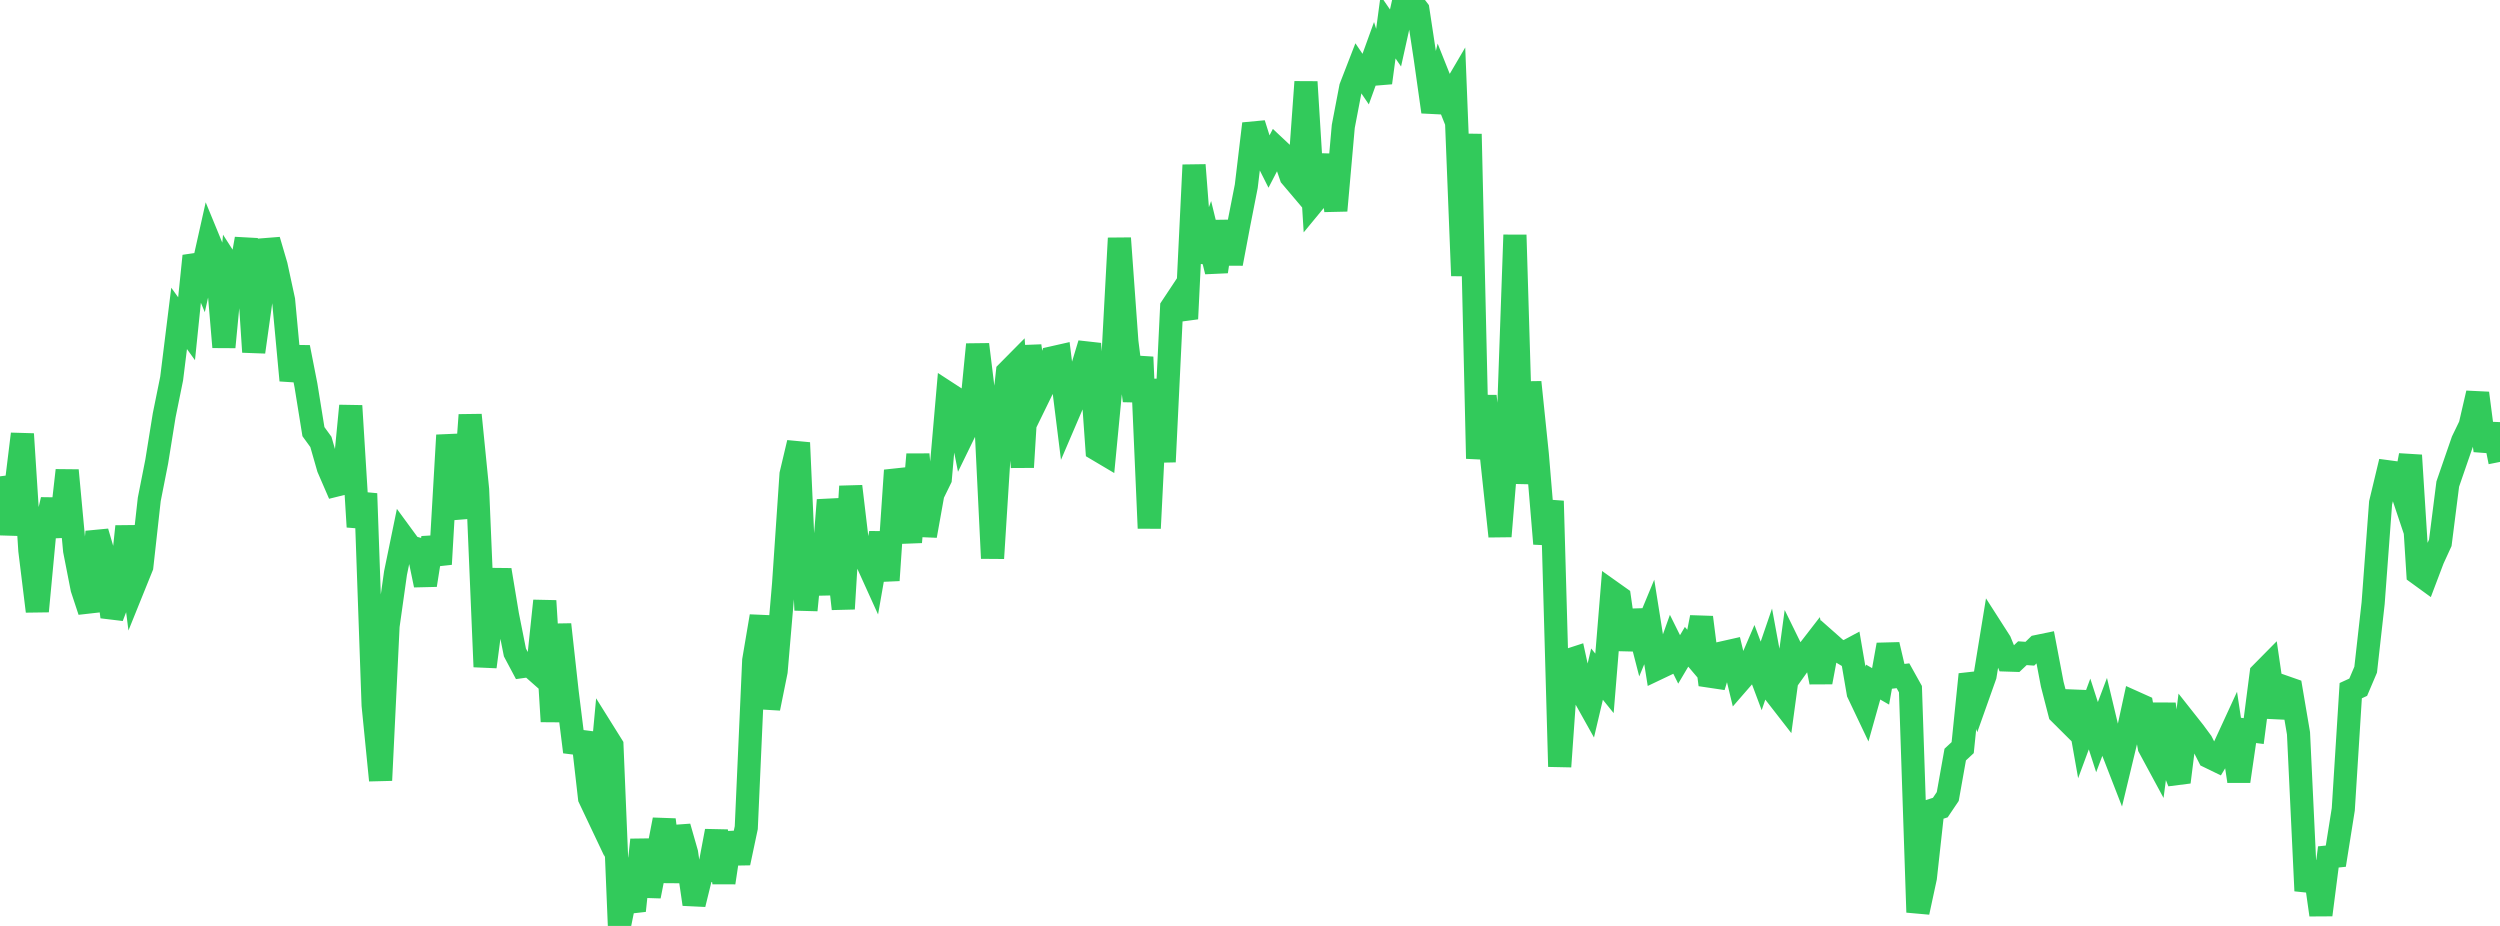 <?xml version="1.0" standalone="no"?>
<!DOCTYPE svg PUBLIC "-//W3C//DTD SVG 1.1//EN" "http://www.w3.org/Graphics/SVG/1.1/DTD/svg11.dtd">

<svg width="135" height="50" viewBox="0 0 135 50" preserveAspectRatio="none" 
  xmlns="http://www.w3.org/2000/svg"
  xmlns:xlink="http://www.w3.org/1999/xlink">


<polyline points="0.0, 25.722 0.403, 28.825 0.806, 26.73 1.209, 23.436 1.612, 29.725 2.015, 33.008 2.418, 28.728 2.821, 26.986 3.224, 28.961 3.627, 25.4 4.03, 29.727 4.433, 31.784 4.836, 33.004 5.239, 28.719 5.642, 30.091 6.045, 33.312 6.448, 32.256 6.851, 28.428 7.254, 31.593 7.657, 30.595 8.06, 26.969 8.463, 24.927 8.866, 22.428 9.269, 20.442 9.672, 17.193 10.075, 17.752 10.478, 13.823 10.881, 14.796 11.284, 12.996 11.687, 13.975 12.09, 18.743 12.493, 14.537 12.896, 15.168 13.299, 12.895 13.701, 19.007 14.104, 16.133 14.507, 12.967 14.91, 14.341 15.313, 16.208 15.716, 20.541 16.119, 18.756 16.522, 20.812 16.925, 23.308 17.328, 23.863 17.731, 25.269 18.134, 26.2 18.537, 26.1 18.94, 21.914 19.343, 28.449 19.746, 26.655 20.149, 38.082 20.552, 42.137 20.955, 33.802 21.358, 30.945 21.761, 28.985 22.164, 29.535 22.567, 29.648 22.97, 31.595 23.373, 29.043 23.776, 30.465 24.179, 23.502 24.582, 26.266 24.985, 27.955 25.388, 22.409 25.791, 26.44 26.194, 36.007 26.597, 32.929 27.0, 30.778 27.403, 33.21 27.806, 35.234 28.209, 35.992 28.612, 35.936 29.015, 36.292 29.418, 32.446 29.821, 38.96 30.224, 33.723 30.627, 37.371 31.03, 40.603 31.433, 39.563 31.836, 43.093 32.239, 43.943 32.642, 39.61 33.045, 40.255 33.448, 50.0 33.851, 48.007 34.254, 49.177 34.657, 45.351 35.06, 48.395 35.463, 46.35 35.866, 44.264 36.269, 47.614 36.672, 44.649 37.075, 46.057 37.478, 48.828 37.881, 47.184 38.284, 47.017 38.687, 44.876 39.09, 47.663 39.493, 44.986 39.896, 46.599 40.299, 44.694 40.701, 35.659 41.104, 33.277 41.507, 38.249 41.91, 36.255 42.313, 31.545 42.716, 25.611 43.119, 23.908 43.522, 32.948 43.925, 28.856 44.328, 32.103 44.731, 27.003 45.134, 29.252 45.537, 32.876 45.94, 26.262 46.343, 29.655 46.746, 30.193 47.149, 31.081 47.552, 28.781 47.955, 31.337 48.358, 25.401 48.761, 26.792 49.164, 29.274 49.567, 24.538 49.97, 28.932 50.373, 26.681 50.776, 25.856 51.179, 21.232 51.582, 21.494 51.985, 23.532 52.388, 22.705 52.791, 18.601 53.194, 21.884 53.597, 30.147 54.0, 23.766 54.403, 20.093 54.806, 19.686 55.209, 25.229 55.612, 18.678 56.015, 21.555 56.418, 20.73 56.821, 19.325 57.224, 19.234 57.627, 22.466 58.03, 21.526 58.433, 19.892 58.836, 18.561 59.239, 24.266 59.642, 24.505 60.045, 20.316 60.448, 12.863 60.851, 18.456 61.254, 21.641 61.657, 19.283 62.06, 28.524 62.463, 20.49 62.866, 24.938 63.269, 16.59 63.672, 15.982 64.075, 17.214 64.478, 8.912 64.881, 14.126 65.284, 13.013 65.687, 14.664 66.09, 11.965 66.493, 14.236 66.896, 12.103 67.299, 10.054 67.701, 6.682 68.104, 7.96 68.507, 8.762 68.91, 7.983 69.313, 8.361 69.716, 9.529 70.119, 10.005 70.522, 4.423 70.925, 10.928 71.328, 10.439 71.731, 8.387 72.134, 11.371 72.537, 6.825 72.94, 4.716 73.343, 3.676 73.746, 4.271 74.149, 3.158 74.552, 4.469 74.955, 1.464 75.358, 2.051 75.761, 0.235 76.164, 0.0 76.567, 0.528 76.97, 3.187 77.373, 6.04 77.776, 4.397 78.179, 5.407 78.582, 4.72 78.985, 14.89 79.388, 7.241 79.791, 24.763 80.194, 21.39 80.597, 25.186 81.0, 28.959 81.403, 24.082 81.806, 12.688 82.209, 26.111 82.612, 20.64 83.015, 24.537 83.418, 29.361 83.821, 27.054 84.224, 41.396 84.627, 35.675 85.03, 35.544 85.433, 37.393 85.836, 38.115 86.239, 36.403 86.642, 36.901 87.045, 31.979 87.448, 32.265 87.851, 35.072 88.254, 32.993 88.657, 34.558 89.06, 33.586 89.463, 36.118 89.866, 35.926 90.269, 34.796 90.672, 35.608 91.075, 34.927 91.478, 35.401 91.881, 33.337 92.284, 36.506 92.687, 36.566 93.09, 35.238 93.493, 35.147 93.896, 36.823 94.299, 36.359 94.701, 35.424 95.104, 36.499 95.507, 35.322 95.91, 37.511 96.313, 38.03 96.716, 35.059 97.119, 35.881 97.522, 35.316 97.925, 34.795 98.328, 36.839 98.731, 34.687 99.134, 35.043 99.537, 35.282 99.94, 35.066 100.343, 37.418 100.746, 38.266 101.149, 36.832 101.552, 37.064 101.955, 34.815 102.358, 36.539 102.761, 36.491 103.164, 37.215 103.567, 49.262 103.97, 47.39 104.373, 43.74 104.776, 43.609 105.179, 43.011 105.582, 40.747 105.985, 40.372 106.388, 36.418 106.791, 37.621 107.194, 36.485 107.597, 34.022 108.0, 34.651 108.403, 35.642 108.806, 35.655 109.209, 35.273 109.612, 35.301 110.015, 34.909 110.418, 34.826 110.821, 36.947 111.224, 38.51 111.627, 38.911 112.03, 37.368 112.433, 39.645 112.836, 38.556 113.239, 39.806 113.642, 38.737 114.045, 40.427 114.448, 41.464 114.851, 39.786 115.254, 37.932 115.657, 38.113 116.06, 40.346 116.463, 41.092 116.866, 38.014 117.269, 41.215 117.672, 42.232 118.075, 39.013 118.478, 39.523 118.881, 40.07 119.284, 40.864 119.687, 41.06 120.09, 40.389 120.493, 39.514 120.896, 42.187 121.299, 39.427 121.701, 39.478 122.104, 36.367 122.507, 35.959 122.91, 38.723 123.313, 37.082 123.716, 37.223 124.119, 39.598 124.522, 48.103 124.925, 46.549 125.328, 49.402 125.731, 46.274 126.134, 46.233 126.537, 43.705 126.94, 37.295 127.343, 37.11 127.746, 36.163 128.149, 32.575 128.552, 27.156 128.955, 25.476 129.358, 25.53 129.761, 26.731 130.164, 24.587 130.567, 30.963 130.97, 31.256 131.373, 30.193 131.776, 29.314 132.179, 26.139 132.582, 24.97 132.985, 23.806 133.388, 22.973 133.791, 21.231 134.194, 24.336 134.597, 22.925 135.0, 24.944" fill="none" stroke="#32ca5b" stroke-width="1.25"/>

</svg>